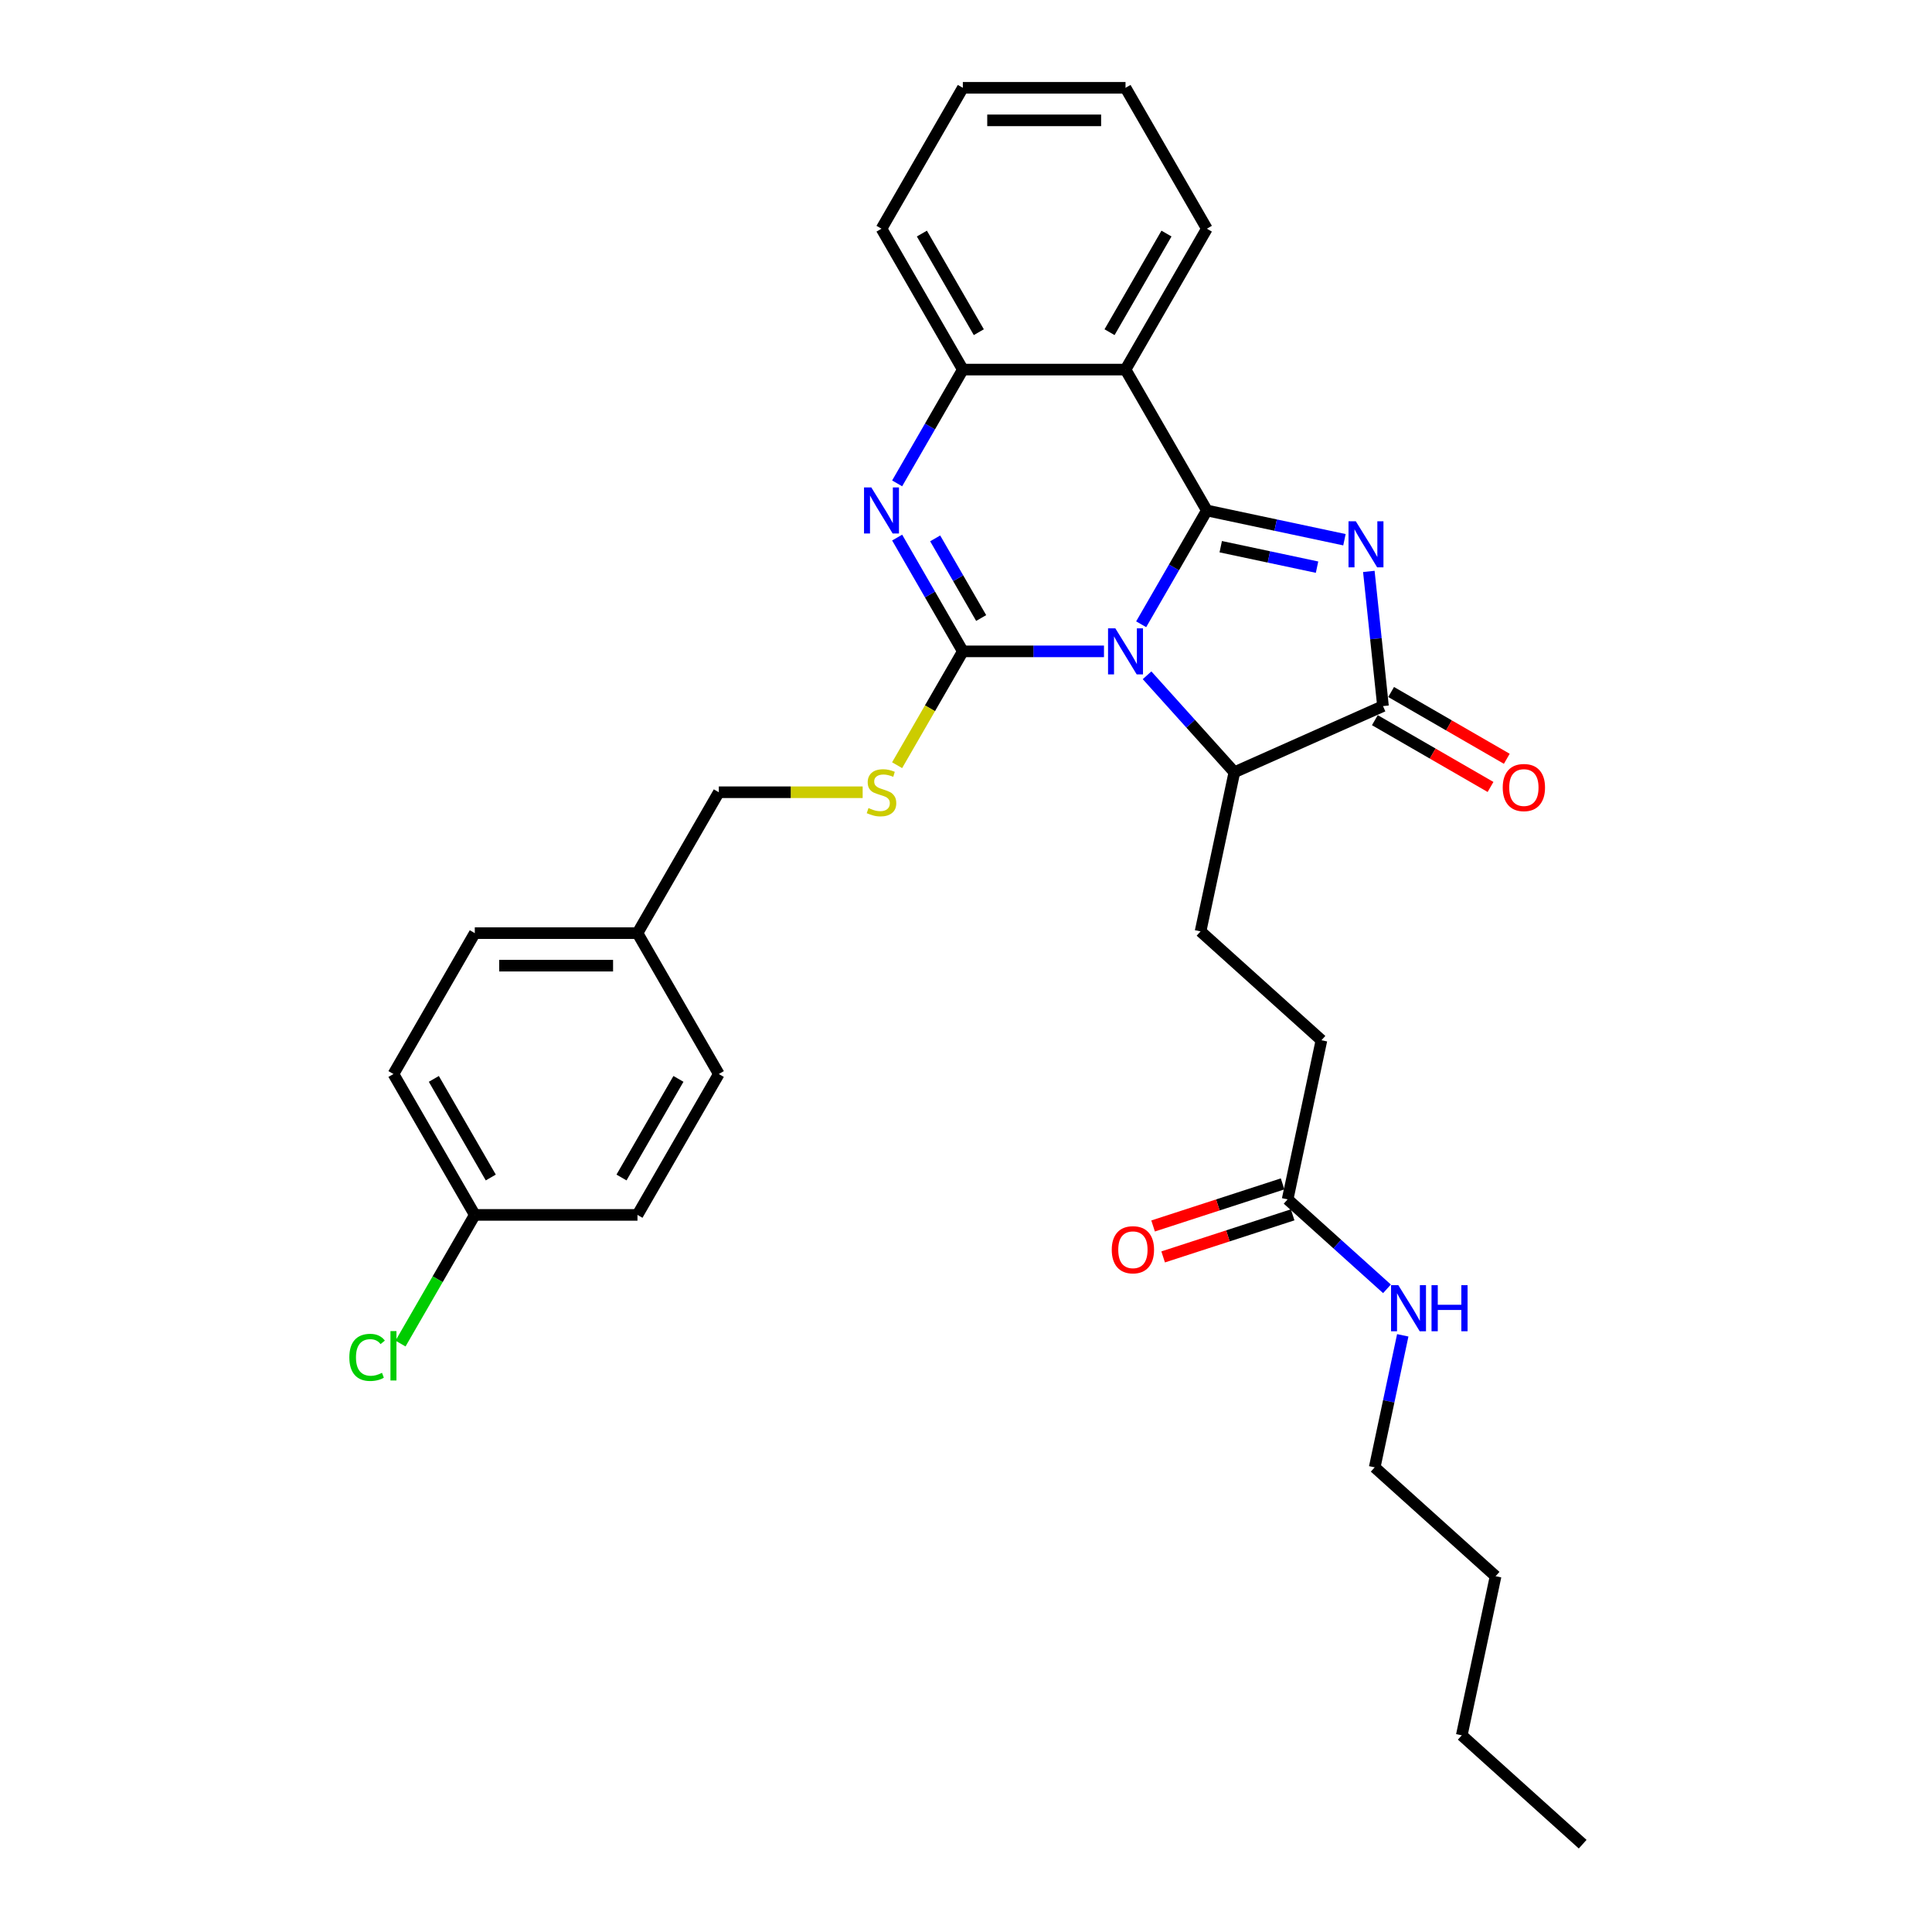 <?xml version='1.0' encoding='iso-8859-1'?>
<svg version='1.1' baseProfile='full'
              xmlns='http://www.w3.org/2000/svg'
                      xmlns:rdkit='http://www.rdkit.org/xml'
                      xmlns:xlink='http://www.w3.org/1999/xlink'
                  xml:space='preserve'
width='1000px' height='1000px' viewBox='0 0 1000 1000'>
<!-- END OF HEADER -->
<rect style='opacity:1.0;fill:#FFFFFF;stroke:none' width='1000' height='1000' x='0' y='0'> </rect>
<path class='bond-0' d='M 590.667,323.116 L 607.668,293.669' style='fill:none;fill-rule:evenodd;stroke:#0000FF;stroke-width:6px;stroke-linecap:butt;stroke-linejoin:miter;stroke-opacity:1' />
<path class='bond-0' d='M 607.668,293.669 L 624.669,264.222' style='fill:none;fill-rule:evenodd;stroke:#000000;stroke-width:6px;stroke-linecap:butt;stroke-linejoin:miter;stroke-opacity:1' />
<path class='bond-1' d='M 571.419,337.144 L 534.891,337.144' style='fill:none;fill-rule:evenodd;stroke:#0000FF;stroke-width:6px;stroke-linecap:butt;stroke-linejoin:miter;stroke-opacity:1' />
<path class='bond-1' d='M 534.891,337.144 L 498.364,337.144' style='fill:none;fill-rule:evenodd;stroke:#000000;stroke-width:6px;stroke-linecap:butt;stroke-linejoin:miter;stroke-opacity:1' />
<path class='bond-6' d='M 593.716,349.526 L 616.313,374.622' style='fill:none;fill-rule:evenodd;stroke:#0000FF;stroke-width:6px;stroke-linecap:butt;stroke-linejoin:miter;stroke-opacity:1' />
<path class='bond-6' d='M 616.313,374.622 L 638.91,399.719' style='fill:none;fill-rule:evenodd;stroke:#000000;stroke-width:6px;stroke-linecap:butt;stroke-linejoin:miter;stroke-opacity:1' />
<path class='bond-2' d='M 624.669,264.222 L 660.276,271.79' style='fill:none;fill-rule:evenodd;stroke:#000000;stroke-width:6px;stroke-linecap:butt;stroke-linejoin:miter;stroke-opacity:1' />
<path class='bond-2' d='M 660.276,271.79 L 695.884,279.359' style='fill:none;fill-rule:evenodd;stroke:#0000FF;stroke-width:6px;stroke-linecap:butt;stroke-linejoin:miter;stroke-opacity:1' />
<path class='bond-2' d='M 631.85,282.965 L 656.775,288.263' style='fill:none;fill-rule:evenodd;stroke:#000000;stroke-width:6px;stroke-linecap:butt;stroke-linejoin:miter;stroke-opacity:1' />
<path class='bond-2' d='M 656.775,288.263 L 681.7,293.561' style='fill:none;fill-rule:evenodd;stroke:#0000FF;stroke-width:6px;stroke-linecap:butt;stroke-linejoin:miter;stroke-opacity:1' />
<path class='bond-5' d='M 624.669,264.222 L 582.567,191.299' style='fill:none;fill-rule:evenodd;stroke:#000000;stroke-width:6px;stroke-linecap:butt;stroke-linejoin:miter;stroke-opacity:1' />
<path class='bond-3' d='M 498.364,337.144 L 481.363,307.697' style='fill:none;fill-rule:evenodd;stroke:#000000;stroke-width:6px;stroke-linecap:butt;stroke-linejoin:miter;stroke-opacity:1' />
<path class='bond-3' d='M 481.363,307.697 L 464.361,278.25' style='fill:none;fill-rule:evenodd;stroke:#0000FF;stroke-width:6px;stroke-linecap:butt;stroke-linejoin:miter;stroke-opacity:1' />
<path class='bond-3' d='M 507.848,319.889 L 495.947,299.277' style='fill:none;fill-rule:evenodd;stroke:#000000;stroke-width:6px;stroke-linecap:butt;stroke-linejoin:miter;stroke-opacity:1' />
<path class='bond-3' d='M 495.947,299.277 L 484.046,278.664' style='fill:none;fill-rule:evenodd;stroke:#0000FF;stroke-width:6px;stroke-linecap:butt;stroke-linejoin:miter;stroke-opacity:1' />
<path class='bond-8' d='M 498.364,337.144 L 481.353,366.608' style='fill:none;fill-rule:evenodd;stroke:#000000;stroke-width:6px;stroke-linecap:butt;stroke-linejoin:miter;stroke-opacity:1' />
<path class='bond-8' d='M 481.353,366.608 L 464.342,396.072' style='fill:none;fill-rule:evenodd;stroke:#CCCC00;stroke-width:6px;stroke-linecap:butt;stroke-linejoin:miter;stroke-opacity:1' />
<path class='bond-31' d='M 708.507,295.757 L 712.17,330.614' style='fill:none;fill-rule:evenodd;stroke:#0000FF;stroke-width:6px;stroke-linecap:butt;stroke-linejoin:miter;stroke-opacity:1' />
<path class='bond-31' d='M 712.17,330.614 L 715.834,365.471' style='fill:none;fill-rule:evenodd;stroke:#000000;stroke-width:6px;stroke-linecap:butt;stroke-linejoin:miter;stroke-opacity:1' />
<path class='bond-7' d='M 464.361,250.193 L 481.363,220.746' style='fill:none;fill-rule:evenodd;stroke:#0000FF;stroke-width:6px;stroke-linecap:butt;stroke-linejoin:miter;stroke-opacity:1' />
<path class='bond-7' d='M 481.363,220.746 L 498.364,191.299' style='fill:none;fill-rule:evenodd;stroke:#000000;stroke-width:6px;stroke-linecap:butt;stroke-linejoin:miter;stroke-opacity:1' />
<path class='bond-4' d='M 715.834,365.471 L 638.91,399.719' style='fill:none;fill-rule:evenodd;stroke:#000000;stroke-width:6px;stroke-linecap:butt;stroke-linejoin:miter;stroke-opacity:1' />
<path class='bond-11' d='M 711.624,372.763 L 741.559,390.046' style='fill:none;fill-rule:evenodd;stroke:#000000;stroke-width:6px;stroke-linecap:butt;stroke-linejoin:miter;stroke-opacity:1' />
<path class='bond-11' d='M 741.559,390.046 L 771.495,407.329' style='fill:none;fill-rule:evenodd;stroke:#FF0000;stroke-width:6px;stroke-linecap:butt;stroke-linejoin:miter;stroke-opacity:1' />
<path class='bond-11' d='M 720.044,358.178 L 749.98,375.462' style='fill:none;fill-rule:evenodd;stroke:#000000;stroke-width:6px;stroke-linecap:butt;stroke-linejoin:miter;stroke-opacity:1' />
<path class='bond-11' d='M 749.98,375.462 L 779.915,392.745' style='fill:none;fill-rule:evenodd;stroke:#FF0000;stroke-width:6px;stroke-linecap:butt;stroke-linejoin:miter;stroke-opacity:1' />
<path class='bond-18' d='M 582.567,191.299 L 624.669,118.377' style='fill:none;fill-rule:evenodd;stroke:#000000;stroke-width:6px;stroke-linecap:butt;stroke-linejoin:miter;stroke-opacity:1' />
<path class='bond-18' d='M 574.298,171.941 L 603.769,120.895' style='fill:none;fill-rule:evenodd;stroke:#000000;stroke-width:6px;stroke-linecap:butt;stroke-linejoin:miter;stroke-opacity:1' />
<path class='bond-32' d='M 582.567,191.299 L 498.364,191.299' style='fill:none;fill-rule:evenodd;stroke:#000000;stroke-width:6px;stroke-linecap:butt;stroke-linejoin:miter;stroke-opacity:1' />
<path class='bond-9' d='M 638.91,399.719 L 621.403,482.083' style='fill:none;fill-rule:evenodd;stroke:#000000;stroke-width:6px;stroke-linecap:butt;stroke-linejoin:miter;stroke-opacity:1' />
<path class='bond-24' d='M 498.364,191.299 L 456.262,118.377' style='fill:none;fill-rule:evenodd;stroke:#000000;stroke-width:6px;stroke-linecap:butt;stroke-linejoin:miter;stroke-opacity:1' />
<path class='bond-24' d='M 506.633,171.941 L 477.162,120.895' style='fill:none;fill-rule:evenodd;stroke:#000000;stroke-width:6px;stroke-linecap:butt;stroke-linejoin:miter;stroke-opacity:1' />
<path class='bond-15' d='M 446.511,410.066 L 409.285,410.066' style='fill:none;fill-rule:evenodd;stroke:#CCCC00;stroke-width:6px;stroke-linecap:butt;stroke-linejoin:miter;stroke-opacity:1' />
<path class='bond-15' d='M 409.285,410.066 L 372.059,410.066' style='fill:none;fill-rule:evenodd;stroke:#000000;stroke-width:6px;stroke-linecap:butt;stroke-linejoin:miter;stroke-opacity:1' />
<path class='bond-13' d='M 621.403,482.083 L 683.979,538.426' style='fill:none;fill-rule:evenodd;stroke:#000000;stroke-width:6px;stroke-linecap:butt;stroke-linejoin:miter;stroke-opacity:1' />
<path class='bond-10' d='M 666.472,620.789 L 683.979,538.426' style='fill:none;fill-rule:evenodd;stroke:#000000;stroke-width:6px;stroke-linecap:butt;stroke-linejoin:miter;stroke-opacity:1' />
<path class='bond-12' d='M 663.87,612.781 L 630.355,623.671' style='fill:none;fill-rule:evenodd;stroke:#000000;stroke-width:6px;stroke-linecap:butt;stroke-linejoin:miter;stroke-opacity:1' />
<path class='bond-12' d='M 630.355,623.671 L 596.839,634.561' style='fill:none;fill-rule:evenodd;stroke:#FF0000;stroke-width:6px;stroke-linecap:butt;stroke-linejoin:miter;stroke-opacity:1' />
<path class='bond-12' d='M 669.074,628.797 L 635.559,639.687' style='fill:none;fill-rule:evenodd;stroke:#000000;stroke-width:6px;stroke-linecap:butt;stroke-linejoin:miter;stroke-opacity:1' />
<path class='bond-12' d='M 635.559,639.687 L 602.043,650.577' style='fill:none;fill-rule:evenodd;stroke:#FF0000;stroke-width:6px;stroke-linecap:butt;stroke-linejoin:miter;stroke-opacity:1' />
<path class='bond-14' d='M 666.472,620.789 L 692.185,643.942' style='fill:none;fill-rule:evenodd;stroke:#000000;stroke-width:6px;stroke-linecap:butt;stroke-linejoin:miter;stroke-opacity:1' />
<path class='bond-14' d='M 692.185,643.942 L 717.899,667.094' style='fill:none;fill-rule:evenodd;stroke:#0000FF;stroke-width:6px;stroke-linecap:butt;stroke-linejoin:miter;stroke-opacity:1' />
<path class='bond-25' d='M 726.066,691.161 L 718.803,725.328' style='fill:none;fill-rule:evenodd;stroke:#0000FF;stroke-width:6px;stroke-linecap:butt;stroke-linejoin:miter;stroke-opacity:1' />
<path class='bond-25' d='M 718.803,725.328 L 711.54,759.496' style='fill:none;fill-rule:evenodd;stroke:#000000;stroke-width:6px;stroke-linecap:butt;stroke-linejoin:miter;stroke-opacity:1' />
<path class='bond-17' d='M 372.059,410.066 L 329.957,482.989' style='fill:none;fill-rule:evenodd;stroke:#000000;stroke-width:6px;stroke-linecap:butt;stroke-linejoin:miter;stroke-opacity:1' />
<path class='bond-16' d='M 245.753,628.833 L 203.652,555.911' style='fill:none;fill-rule:evenodd;stroke:#000000;stroke-width:6px;stroke-linecap:butt;stroke-linejoin:miter;stroke-opacity:1' />
<path class='bond-16' d='M 254.023,609.475 L 224.551,558.429' style='fill:none;fill-rule:evenodd;stroke:#000000;stroke-width:6px;stroke-linecap:butt;stroke-linejoin:miter;stroke-opacity:1' />
<path class='bond-19' d='M 245.753,628.833 L 226.53,662.13' style='fill:none;fill-rule:evenodd;stroke:#000000;stroke-width:6px;stroke-linecap:butt;stroke-linejoin:miter;stroke-opacity:1' />
<path class='bond-19' d='M 226.53,662.13 L 207.306,695.426' style='fill:none;fill-rule:evenodd;stroke:#00CC00;stroke-width:6px;stroke-linecap:butt;stroke-linejoin:miter;stroke-opacity:1' />
<path class='bond-34' d='M 245.753,628.833 L 329.957,628.833' style='fill:none;fill-rule:evenodd;stroke:#000000;stroke-width:6px;stroke-linecap:butt;stroke-linejoin:miter;stroke-opacity:1' />
<path class='bond-22' d='M 329.957,482.989 L 372.059,555.911' style='fill:none;fill-rule:evenodd;stroke:#000000;stroke-width:6px;stroke-linecap:butt;stroke-linejoin:miter;stroke-opacity:1' />
<path class='bond-23' d='M 329.957,482.989 L 245.753,482.989' style='fill:none;fill-rule:evenodd;stroke:#000000;stroke-width:6px;stroke-linecap:butt;stroke-linejoin:miter;stroke-opacity:1' />
<path class='bond-23' d='M 317.326,499.829 L 258.384,499.829' style='fill:none;fill-rule:evenodd;stroke:#000000;stroke-width:6px;stroke-linecap:butt;stroke-linejoin:miter;stroke-opacity:1' />
<path class='bond-27' d='M 624.669,118.377 L 582.567,45.455' style='fill:none;fill-rule:evenodd;stroke:#000000;stroke-width:6px;stroke-linecap:butt;stroke-linejoin:miter;stroke-opacity:1' />
<path class='bond-20' d='M 329.957,628.833 L 372.059,555.911' style='fill:none;fill-rule:evenodd;stroke:#000000;stroke-width:6px;stroke-linecap:butt;stroke-linejoin:miter;stroke-opacity:1' />
<path class='bond-20' d='M 321.688,609.475 L 351.159,558.429' style='fill:none;fill-rule:evenodd;stroke:#000000;stroke-width:6px;stroke-linecap:butt;stroke-linejoin:miter;stroke-opacity:1' />
<path class='bond-21' d='M 203.652,555.911 L 245.753,482.989' style='fill:none;fill-rule:evenodd;stroke:#000000;stroke-width:6px;stroke-linecap:butt;stroke-linejoin:miter;stroke-opacity:1' />
<path class='bond-29' d='M 456.262,118.377 L 498.364,45.455' style='fill:none;fill-rule:evenodd;stroke:#000000;stroke-width:6px;stroke-linecap:butt;stroke-linejoin:miter;stroke-opacity:1' />
<path class='bond-26' d='M 711.54,759.496 L 774.116,815.839' style='fill:none;fill-rule:evenodd;stroke:#000000;stroke-width:6px;stroke-linecap:butt;stroke-linejoin:miter;stroke-opacity:1' />
<path class='bond-28' d='M 774.116,815.839 L 756.609,898.202' style='fill:none;fill-rule:evenodd;stroke:#000000;stroke-width:6px;stroke-linecap:butt;stroke-linejoin:miter;stroke-opacity:1' />
<path class='bond-33' d='M 582.567,45.455 L 498.364,45.455' style='fill:none;fill-rule:evenodd;stroke:#000000;stroke-width:6px;stroke-linecap:butt;stroke-linejoin:miter;stroke-opacity:1' />
<path class='bond-33' d='M 569.937,62.295 L 510.994,62.295' style='fill:none;fill-rule:evenodd;stroke:#000000;stroke-width:6px;stroke-linecap:butt;stroke-linejoin:miter;stroke-opacity:1' />
<path class='bond-30' d='M 756.609,898.202 L 819.184,954.545' style='fill:none;fill-rule:evenodd;stroke:#000000;stroke-width:6px;stroke-linecap:butt;stroke-linejoin:miter;stroke-opacity:1' />
<path  class='atom-0' d='M 577.296 325.221
L 585.11 337.851
Q 585.885 339.097, 587.131 341.354
Q 588.377 343.611, 588.445 343.745
L 588.445 325.221
L 591.611 325.221
L 591.611 349.067
L 588.344 349.067
L 579.957 335.258
Q 578.98 333.641, 577.936 331.789
Q 576.926 329.936, 576.622 329.364
L 576.622 349.067
L 573.524 349.067
L 573.524 325.221
L 577.296 325.221
' fill='#0000FF'/>
<path  class='atom-3' d='M 701.761 269.805
L 709.575 282.436
Q 710.35 283.682, 711.596 285.939
Q 712.842 288.195, 712.91 288.33
L 712.91 269.805
L 716.076 269.805
L 716.076 293.652
L 712.809 293.652
L 704.422 279.842
Q 703.445 278.226, 702.401 276.373
Q 701.391 274.521, 701.088 273.948
L 701.088 293.652
L 697.989 293.652
L 697.989 269.805
L 701.761 269.805
' fill='#0000FF'/>
<path  class='atom-4' d='M 450.991 252.298
L 458.805 264.929
Q 459.58 266.175, 460.826 268.432
Q 462.072 270.688, 462.139 270.823
L 462.139 252.298
L 465.306 252.298
L 465.306 276.145
L 462.038 276.145
L 453.652 262.335
Q 452.675 260.719, 451.631 258.866
Q 450.62 257.014, 450.317 256.441
L 450.317 276.145
L 447.219 276.145
L 447.219 252.298
L 450.991 252.298
' fill='#0000FF'/>
<path  class='atom-9' d='M 449.526 418.251
Q 449.795 418.352, 450.907 418.823
Q 452.018 419.295, 453.231 419.598
Q 454.477 419.868, 455.689 419.868
Q 457.946 419.868, 459.26 418.79
Q 460.573 417.678, 460.573 415.758
Q 460.573 414.445, 459.9 413.636
Q 459.26 412.828, 458.249 412.39
Q 457.239 411.952, 455.555 411.447
Q 453.433 410.807, 452.153 410.201
Q 450.907 409.595, 449.997 408.315
Q 449.122 407.035, 449.122 404.879
Q 449.122 401.882, 451.142 400.029
Q 453.197 398.177, 457.239 398.177
Q 460.001 398.177, 463.133 399.49
L 462.358 402.084
Q 459.495 400.905, 457.34 400.905
Q 455.016 400.905, 453.736 401.882
Q 452.456 402.825, 452.49 404.475
Q 452.49 405.755, 453.13 406.53
Q 453.803 407.304, 454.746 407.742
Q 455.723 408.18, 457.34 408.685
Q 459.495 409.359, 460.775 410.033
Q 462.055 410.706, 462.965 412.087
Q 463.908 413.434, 463.908 415.758
Q 463.908 419.059, 461.685 420.844
Q 459.495 422.596, 455.824 422.596
Q 453.702 422.596, 452.086 422.124
Q 450.503 421.686, 448.616 420.912
L 449.526 418.251
' fill='#CCCC00'/>
<path  class='atom-12' d='M 777.81 407.64
Q 777.81 401.914, 780.639 398.714
Q 783.468 395.514, 788.756 395.514
Q 794.044 395.514, 796.874 398.714
Q 799.703 401.914, 799.703 407.64
Q 799.703 413.433, 796.84 416.734
Q 793.977 420.001, 788.756 420.001
Q 783.502 420.001, 780.639 416.734
Q 777.81 413.467, 777.81 407.64
M 788.756 417.306
Q 792.394 417.306, 794.348 414.881
Q 796.335 412.423, 796.335 407.64
Q 796.335 402.958, 794.348 400.6
Q 792.394 398.209, 788.756 398.209
Q 785.119 398.209, 783.132 400.567
Q 781.178 402.924, 781.178 407.64
Q 781.178 412.456, 783.132 414.881
Q 785.119 417.306, 788.756 417.306
' fill='#FF0000'/>
<path  class='atom-13' d='M 575.443 646.877
Q 575.443 641.151, 578.273 637.951
Q 581.102 634.752, 586.39 634.752
Q 591.678 634.752, 594.507 637.951
Q 597.336 641.151, 597.336 646.877
Q 597.336 652.67, 594.473 655.971
Q 591.61 659.238, 586.39 659.238
Q 581.135 659.238, 578.273 655.971
Q 575.443 652.704, 575.443 646.877
M 586.39 656.543
Q 590.027 656.543, 591.981 654.118
Q 593.968 651.66, 593.968 646.877
Q 593.968 642.195, 591.981 639.838
Q 590.027 637.446, 586.39 637.446
Q 582.752 637.446, 580.765 639.804
Q 578.811 642.162, 578.811 646.877
Q 578.811 651.693, 580.765 654.118
Q 582.752 656.543, 586.39 656.543
' fill='#FF0000'/>
<path  class='atom-15' d='M 723.776 665.209
L 731.59 677.84
Q 732.365 679.086, 733.611 681.343
Q 734.857 683.599, 734.925 683.734
L 734.925 665.209
L 738.091 665.209
L 738.091 689.056
L 734.824 689.056
L 726.437 675.246
Q 725.46 673.63, 724.416 671.777
Q 723.406 669.925, 723.103 669.352
L 723.103 689.056
L 720.004 689.056
L 720.004 665.209
L 723.776 665.209
' fill='#0000FF'/>
<path  class='atom-15' d='M 740.954 665.209
L 744.187 665.209
L 744.187 675.347
L 756.38 675.347
L 756.38 665.209
L 759.613 665.209
L 759.613 689.056
L 756.38 689.056
L 756.38 678.042
L 744.187 678.042
L 744.187 689.056
L 740.954 689.056
L 740.954 665.209
' fill='#0000FF'/>
<path  class='atom-20' d='M 180.816 702.581
Q 180.816 696.653, 183.578 693.554
Q 186.373 690.422, 191.661 690.422
Q 196.579 690.422, 199.206 693.891
L 196.983 695.71
Q 195.063 693.184, 191.661 693.184
Q 188.057 693.184, 186.137 695.609
Q 184.251 698, 184.251 702.581
Q 184.251 707.296, 186.205 709.721
Q 188.192 712.146, 192.032 712.146
Q 194.659 712.146, 197.724 710.563
L 198.667 713.089
Q 197.421 713.898, 195.534 714.369
Q 193.648 714.841, 191.56 714.841
Q 186.373 714.841, 183.578 711.675
Q 180.816 708.509, 180.816 702.581
' fill='#00CC00'/>
<path  class='atom-20' d='M 202.102 688.974
L 205.201 688.974
L 205.201 714.538
L 202.102 714.538
L 202.102 688.974
' fill='#00CC00'/>
</svg>
